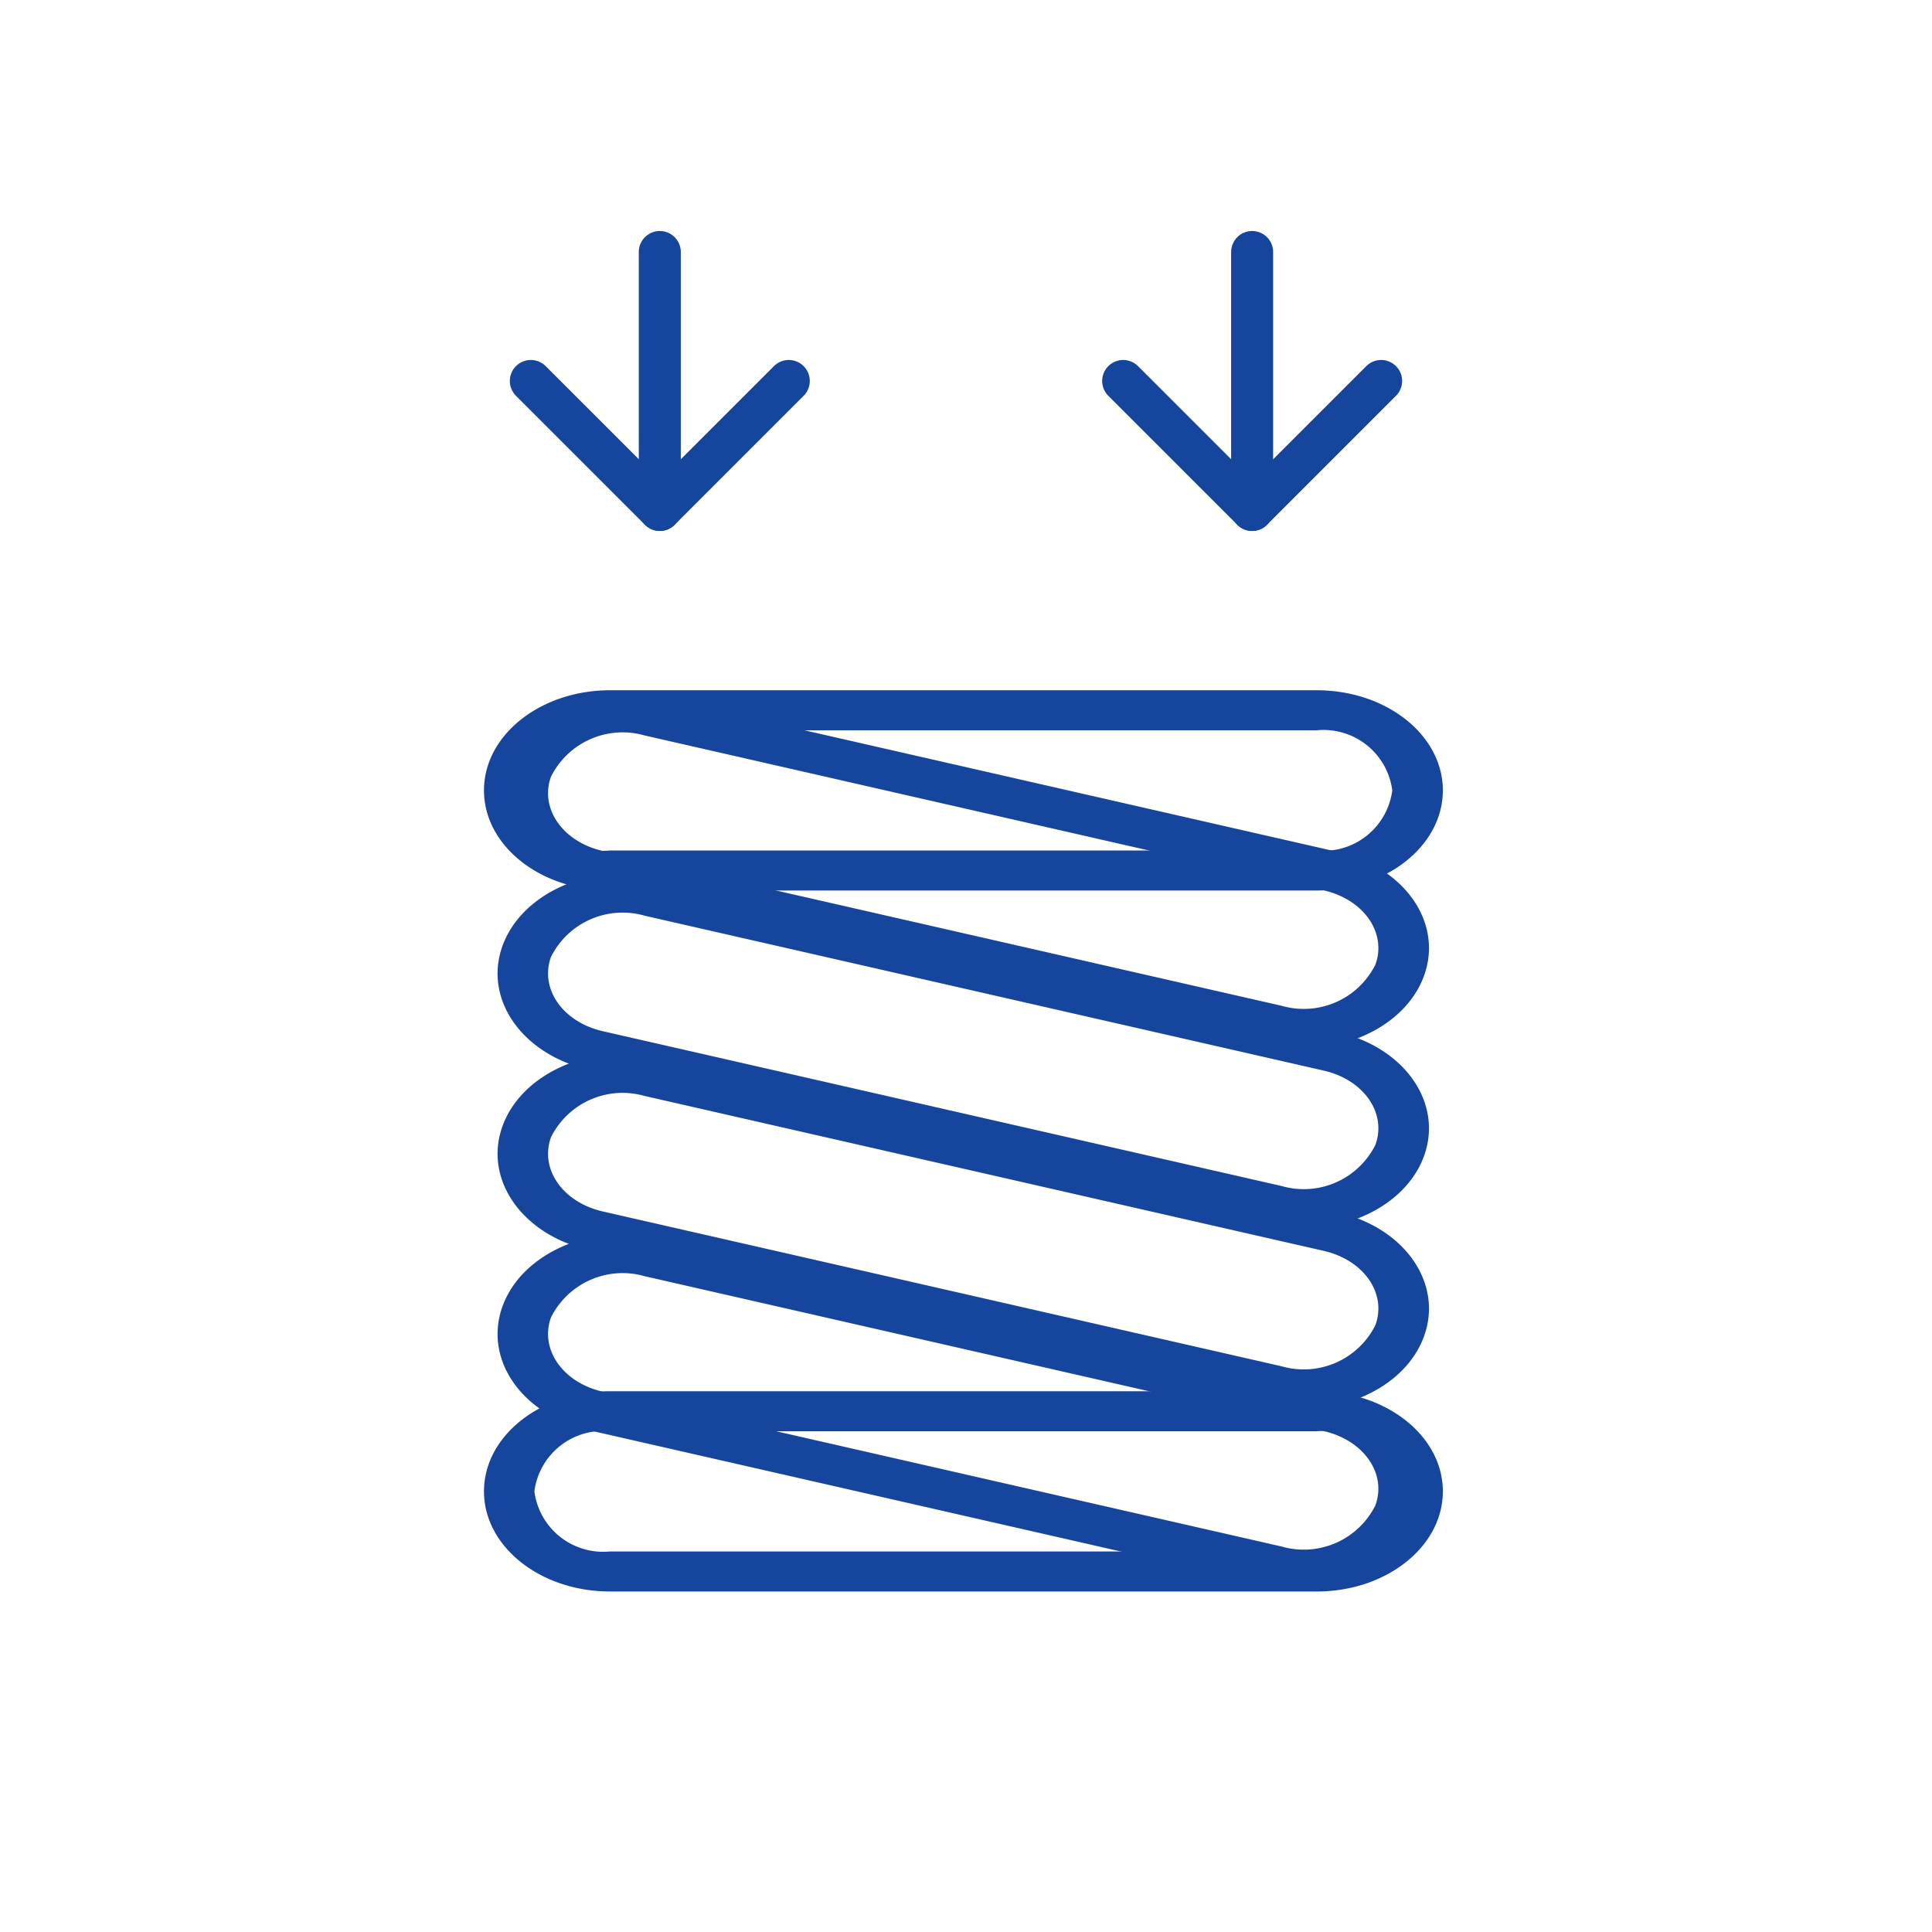 <svg xmlns="http://www.w3.org/2000/svg" xmlns:xlink="http://www.w3.org/1999/xlink" width="69" height="69" viewBox="0 0 69 69">
  <defs>
    <clipPath id="clip-Nano_Molas">
      <rect width="69" height="69"/>
    </clipPath>
  </defs>
  <g id="Nano_Molas" data-name="Nano Molas" clip-path="url(#clip-Nano_Molas)">
    <g id="Group_11015" data-name="Group 11015" transform="translate(-1.042 -3)">
      <g id="Group_11013" data-name="Group 11013" transform="translate(17.765 26.906)">
        <path id="Rectangle_8223" data-name="Rectangle 8223" d="M4.506,1.431A2.476,2.476,0,0,0,1.8,3.576a2.476,2.476,0,0,0,2.7,2.146H29.739a2.476,2.476,0,0,0,2.7-2.146,2.476,2.476,0,0,0-2.7-2.146H4.506M4.506,0H29.739c2.489,0,4.506,1.6,4.506,3.576s-2.017,3.576-4.506,3.576H4.506C2.017,7.153,0,5.552,0,3.576S2.017,0,4.506,0Z" transform="translate(0.562 0.746)" fill="#15459d"/>
        <path id="Rectangle_8228" data-name="Rectangle 8228" d="M4.506,1.431A2.476,2.476,0,0,0,1.8,3.576a2.476,2.476,0,0,0,2.7,2.146H29.739a2.476,2.476,0,0,0,2.7-2.146,2.476,2.476,0,0,0-2.7-2.146H4.506M4.506,0H29.739c2.489,0,4.506,1.6,4.506,3.576s-2.017,3.576-4.506,3.576H4.506C2.017,7.153,0,5.552,0,3.576S2.017,0,4.506,0Z" transform="translate(0.562 25.781)" fill="#15459d"/>
        <path id="Rectangle_8224" data-name="Rectangle 8224" d="M4.462,2.1A2.859,2.859,0,0,0,1.653,4.438C1.571,5.644,2.7,6.56,4.166,6.478L29,5.1a2.859,2.859,0,0,0,2.809-2.336C31.894,1.556,30.767.641,29.3.722L4.462,2.1M4.56.643,29.4-.736c2.45-.136,4.325,1.387,4.189,3.4s-2.232,3.757-4.682,3.893L4.068,7.937c-2.45.136-4.325-1.387-4.189-3.4S2.111.779,4.56.643Z" transform="matrix(0.961, 0.276, -0.276, 0.961, 2.592, -0.889)" fill="#15459d"/>
        <path id="Rectangle_8225" data-name="Rectangle 8225" d="M4.462,2.1A2.859,2.859,0,0,0,1.653,4.438C1.571,5.644,2.7,6.56,4.166,6.478L29,5.1a2.859,2.859,0,0,0,2.809-2.336C31.894,1.556,30.767.641,29.3.722L4.462,2.1M4.56.643,29.4-.736c2.45-.136,4.325,1.387,4.189,3.4s-2.232,3.757-4.682,3.893L4.068,7.937c-2.45.136-4.325-1.387-4.189-3.4S2.111.779,4.56.643Z" transform="matrix(0.961, 0.276, -0.276, 0.961, 2.592, 5.548)" fill="#15459d"/>
        <path id="Rectangle_8226" data-name="Rectangle 8226" d="M4.462,2.1A2.859,2.859,0,0,0,1.653,4.438C1.571,5.644,2.7,6.56,4.166,6.478L29,5.1a2.859,2.859,0,0,0,2.809-2.336C31.894,1.556,30.767.641,29.3.722L4.462,2.1M4.56.643,29.4-.736c2.45-.136,4.325,1.387,4.189,3.4s-2.232,3.757-4.682,3.893L4.068,7.937c-2.45.136-4.325-1.387-4.189-3.4S2.111.779,4.56.643Z" transform="matrix(0.961, 0.276, -0.276, 0.961, 2.592, 11.986)" fill="#15459d"/>
        <path id="Rectangle_8227" data-name="Rectangle 8227" d="M4.462,2.1A2.859,2.859,0,0,0,1.653,4.438C1.571,5.644,2.7,6.56,4.166,6.478L29,5.1a2.859,2.859,0,0,0,2.809-2.336C31.894,1.556,30.767.641,29.3.722L4.462,2.1M4.56.643,29.4-.736c2.45-.136,4.325,1.387,4.189,3.4s-2.232,3.757-4.682,3.893L4.068,7.937c-2.45.136-4.325-1.387-4.189-3.4S2.111.779,4.56.643Z" transform="matrix(0.961, 0.276, -0.276, 0.961, 2.592, 18.423)" fill="#15459d"/>
      </g>
      <g id="Group_11014" data-name="Group 11014" transform="translate(20 12)">
        <g id="Icon_feather-arrow-down" data-name="Icon feather-arrow-down">
          <path id="Path_28202" data-name="Path 28202" d="M18,7.5v9.213" transform="translate(-13.394 -7.5)" fill="none" stroke="#15459d" stroke-linecap="round" stroke-linejoin="round" stroke-width="1.5"/>
          <path id="Path_28203" data-name="Path 28203" d="M16.713,18l-4.606,4.606L7.5,18" transform="translate(-7.5 -13.394)" fill="none" stroke="#15459d" stroke-linecap="round" stroke-linejoin="round" stroke-width="1.5"/>
        </g>
        <g id="Icon_feather-arrow-down-2" data-name="Icon feather-arrow-down" transform="translate(21.155)">
          <path id="Path_28202-2" data-name="Path 28202" d="M18,7.5v9.213" transform="translate(-13.394 -7.5)" fill="none" stroke="#15459d" stroke-linecap="round" stroke-linejoin="round" stroke-width="1.5"/>
          <path id="Path_28203-2" data-name="Path 28203" d="M16.713,18l-4.606,4.606L7.5,18" transform="translate(-7.5 -13.394)" fill="none" stroke="#15459d" stroke-linecap="round" stroke-linejoin="round" stroke-width="1.5"/>
        </g>
      </g>
    </g>
  </g>
</svg>
